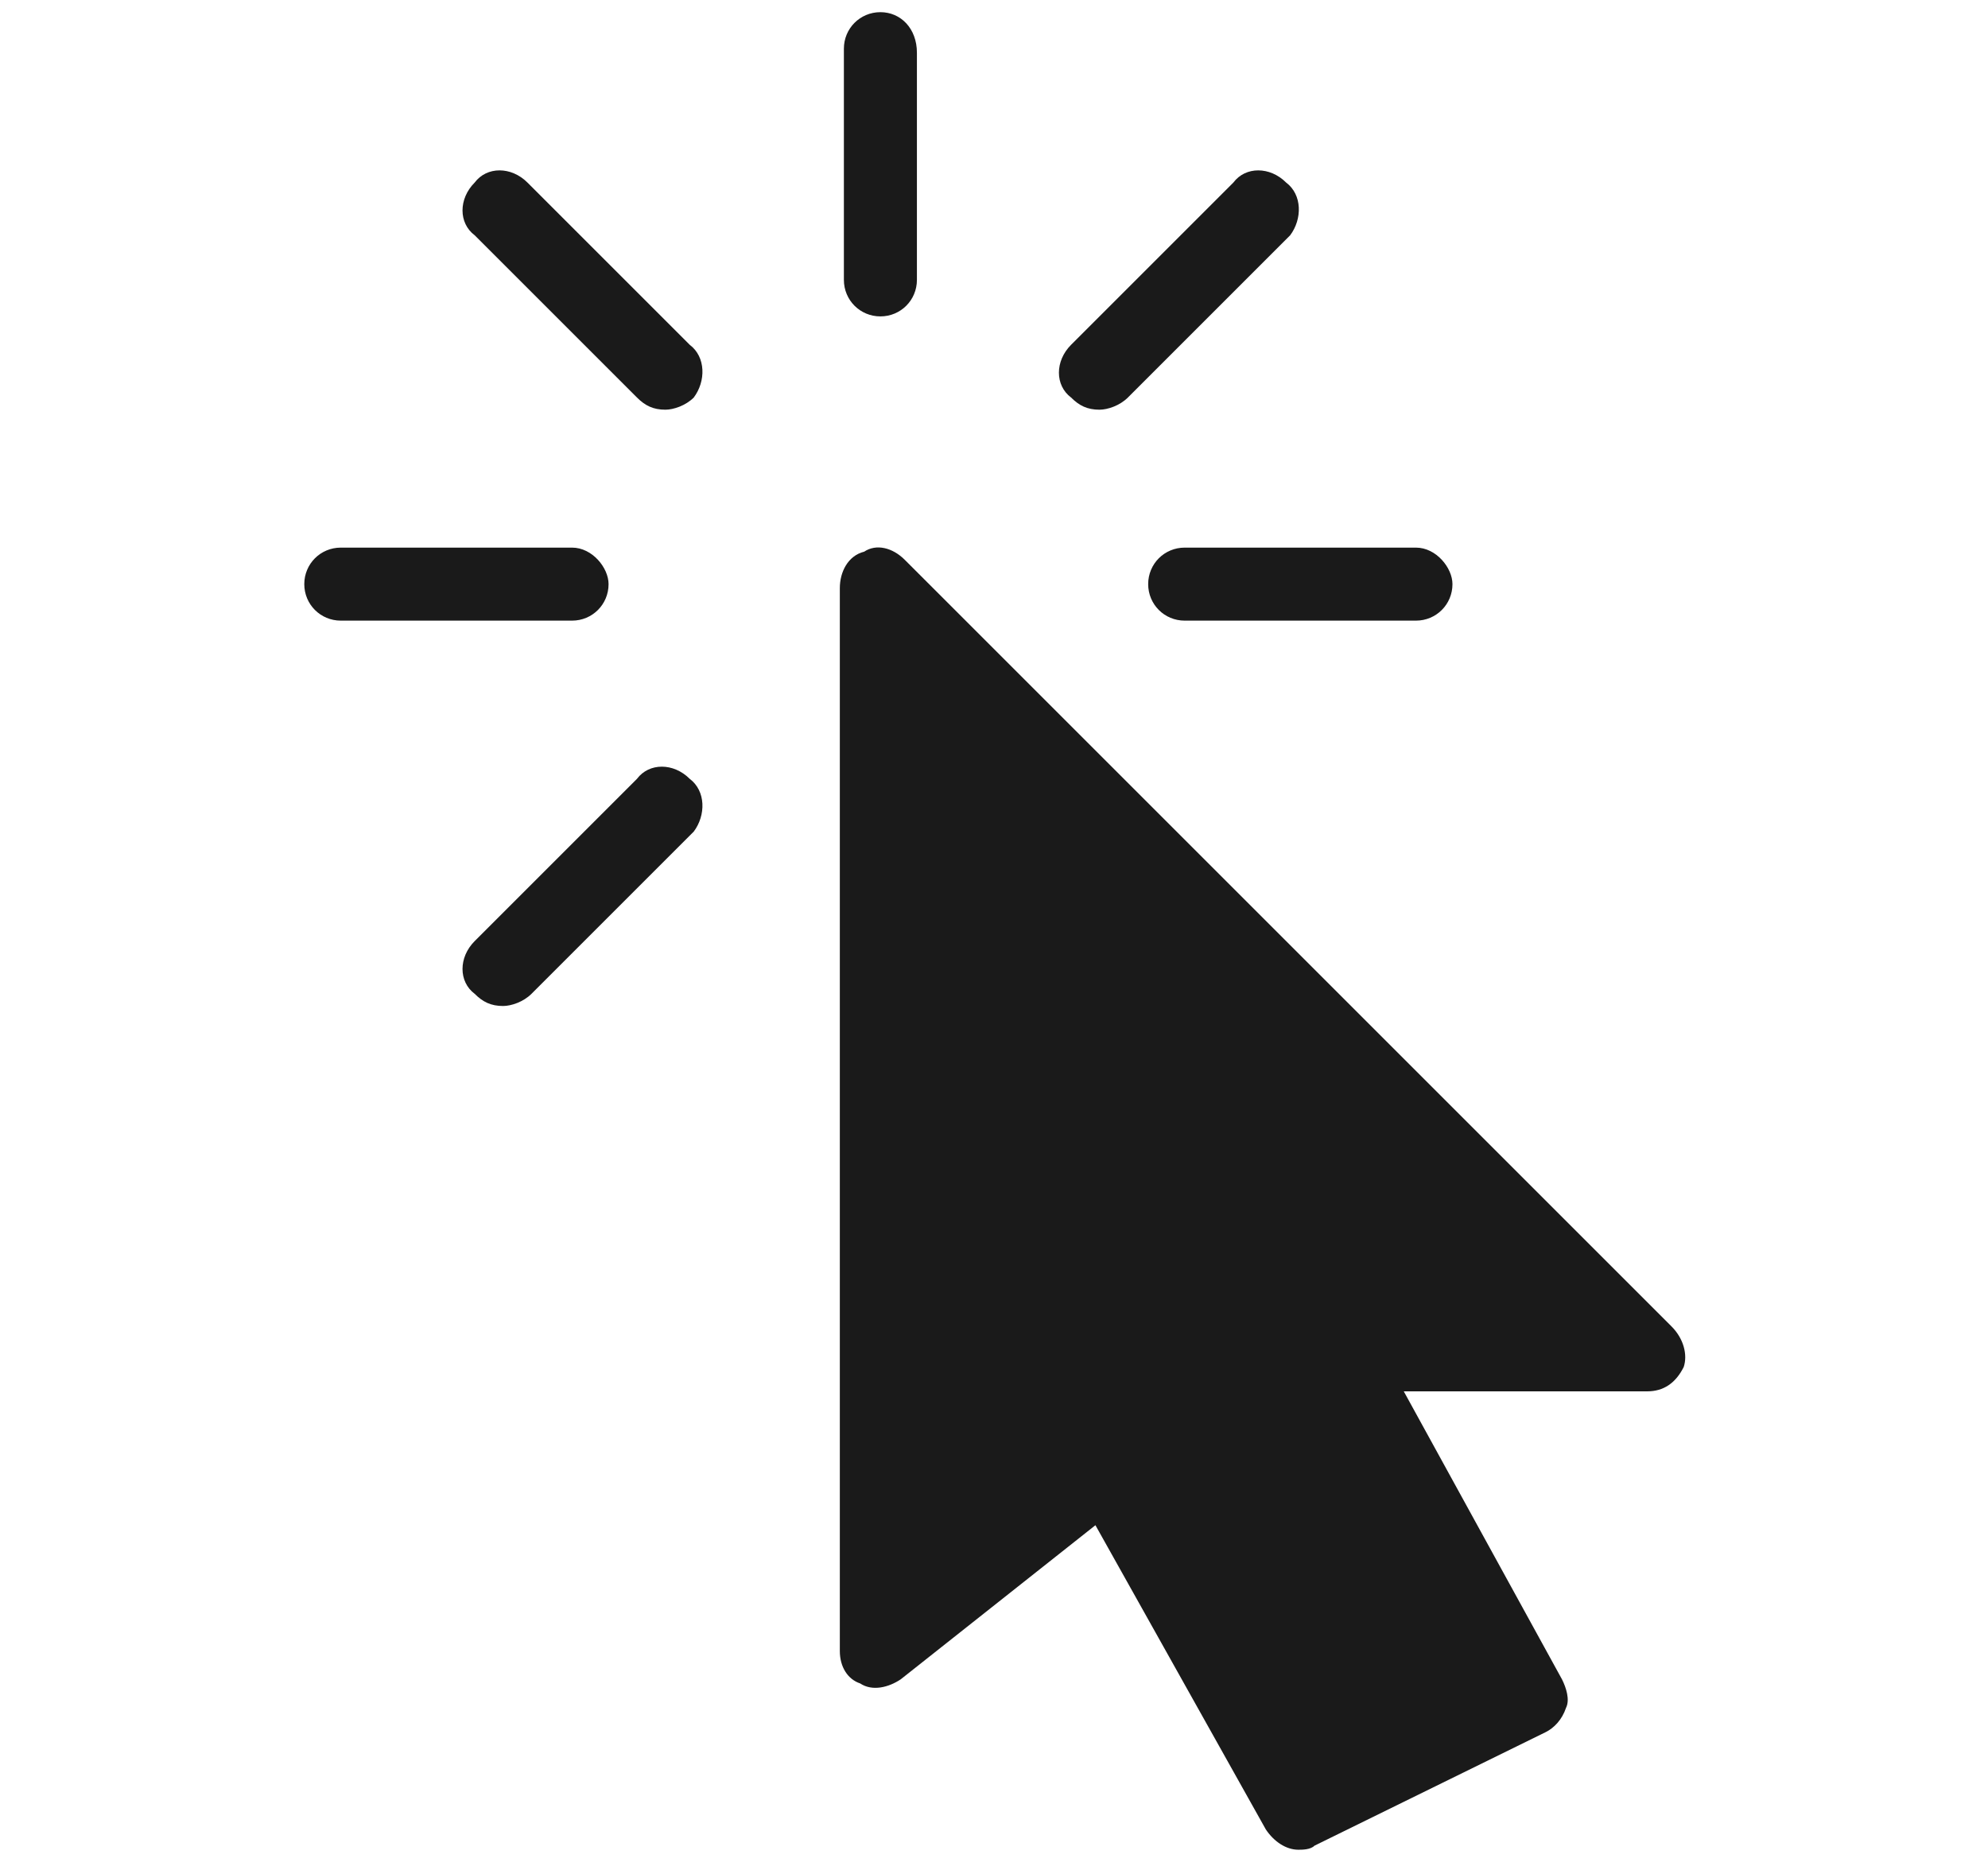 <?xml version="1.0" encoding="utf-8"?>
<!-- Generator: Adobe Illustrator 19.2.1, SVG Export Plug-In . SVG Version: 6.00 Build 0)  -->
<svg version="1.1" id="Vrstva_1" xmlns="http://www.w3.org/2000/svg" xmlns:xlink="http://www.w3.org/1999/xlink" x="0px" y="0px"
	 viewBox="0 0 49 46" style="enable-background:new 0 0 49 46;" xml:space="preserve">
<style type="text/css">
	.st0{fill:#FF8085;}
	.st1{fill:#F8AD3B;}
	.st2{fill:#4E85F4;}
	.st3{fill:#1A1A1A;}
	.st4{fill:#333333;}
	.st5{fill:#808080;}
	.st6{fill:#9AC644;}
	.st7{fill:#CCCCCC;}
	.st8{fill:#4D4D4D;}
	.st9{fill:#FFFFFF;}
	.st10{fill:#F4CCC2;}
	.st11{fill:#BFC493;}
	.st12{fill:#C2E0DD;}
	.st13{fill:#FFC581;}
	.st14{fill:#B1B1B1;}
	.st15{fill:#BF272D;}
	.st16{fill:#8EB72D;}
	.st17{fill:#98C444;}
	.st18{fill:#CBE6E3;}
	.st19{fill:#FFCE93;}
	.st20{fill:#DDDBAC;}
	.st21{fill:#F6CEC4;}
	.st22{fill:#BDD8E4;}
	.st23{fill:#A7CD5C;}
	.st24{fill:#ED7D84;}
	.st25{fill:#E0E0E0;}
	.st26{fill:#F7AC3A;}
	.st27{fill:#BFBFBF;}
	.st28{fill:#636363;}
	.st29{fill-rule:evenodd;clip-rule:evenodd;fill:#72BAB0;}
	.st30{fill-rule:evenodd;clip-rule:evenodd;fill:#FFFFFF;}
	.st31{fill:#72BAB0;}
	.st32{fill:#F5F1EC;}
</style>
<g>
	<g>
		<g>
			<path class="st3" d="M41.2,32.7L22.3,13.8c-0.3-0.3-0.7-0.4-1-0.2c-0.4,0.1-0.6,0.5-0.6,0.9v26.2c0,0.4,0.2,0.7,0.5,0.8
				c0.3,0.2,0.7,0.1,1-0.1l4.8-3.8l4.2,7.5c0.2,0.3,0.5,0.5,0.8,0.5c0.1,0,0.3,0,0.4-0.1l5.7-2.8c0.2-0.1,0.4-0.3,0.5-0.6
				c0.1-0.2,0-0.5-0.1-0.7l-3.9-7.1h6c0.4,0,0.7-0.2,0.9-0.6C41.6,33.4,41.5,33,41.2,32.7z"/>
		</g>
	</g>
	<g>
		<g>
			<path class="st3" d="M21.7,0.3c-0.5,0-0.9,0.4-0.9,0.9v5.7c0,0.5,0.4,0.9,0.9,0.9c0.5,0,0.9-0.4,0.9-0.9V1.3
				C22.6,0.7,22.2,0.3,21.7,0.3z"/>
		</g>
	</g>
	<g>
		<g>
			<path class="st3" d="M14.1,13.5H8.4c-0.5,0-0.9,0.4-0.9,0.9c0,0.5,0.4,0.9,0.9,0.9h5.7c0.5,0,0.9-0.4,0.9-0.9
				C15,14,14.6,13.5,14.1,13.5z"/>
		</g>
	</g>
	<g>
		<g>
			<path class="st3" d="M34.9,13.5h-5.7c-0.5,0-0.9,0.4-0.9,0.9c0,0.5,0.4,0.9,0.9,0.9h5.7c0.5,0,0.9-0.4,0.9-0.9
				C35.8,14,35.4,13.5,34.9,13.5z"/>
		</g>
	</g>
	<g>
		<g>
			<path class="st3" d="M17,8.5l-4-4c-0.4-0.4-1-0.4-1.3,0c-0.4,0.4-0.4,1,0,1.3l4,4c0.2,0.2,0.4,0.3,0.7,0.3c0.2,0,0.5-0.1,0.7-0.3
				C17.4,9.4,17.4,8.8,17,8.5z"/>
		</g>
	</g>
	<g>
		<g>
			<path class="st3" d="M17,19.2c-0.4-0.4-1-0.4-1.3,0l-4,4c-0.4,0.4-0.4,1,0,1.3c0.2,0.2,0.4,0.3,0.7,0.3c0.2,0,0.5-0.1,0.7-0.3
				l4-4C17.4,20.1,17.4,19.5,17,19.2z"/>
		</g>
	</g>
	<g>
		<g>
			<path class="st3" d="M31.7,4.5c-0.4-0.4-1-0.4-1.3,0l-4,4c-0.4,0.4-0.4,1,0,1.3c0.2,0.2,0.4,0.3,0.7,0.3c0.2,0,0.5-0.1,0.7-0.3
				l4-4C32.1,5.4,32.1,4.8,31.7,4.5z"/>
		</g>
	</g>
</g>
</svg>
